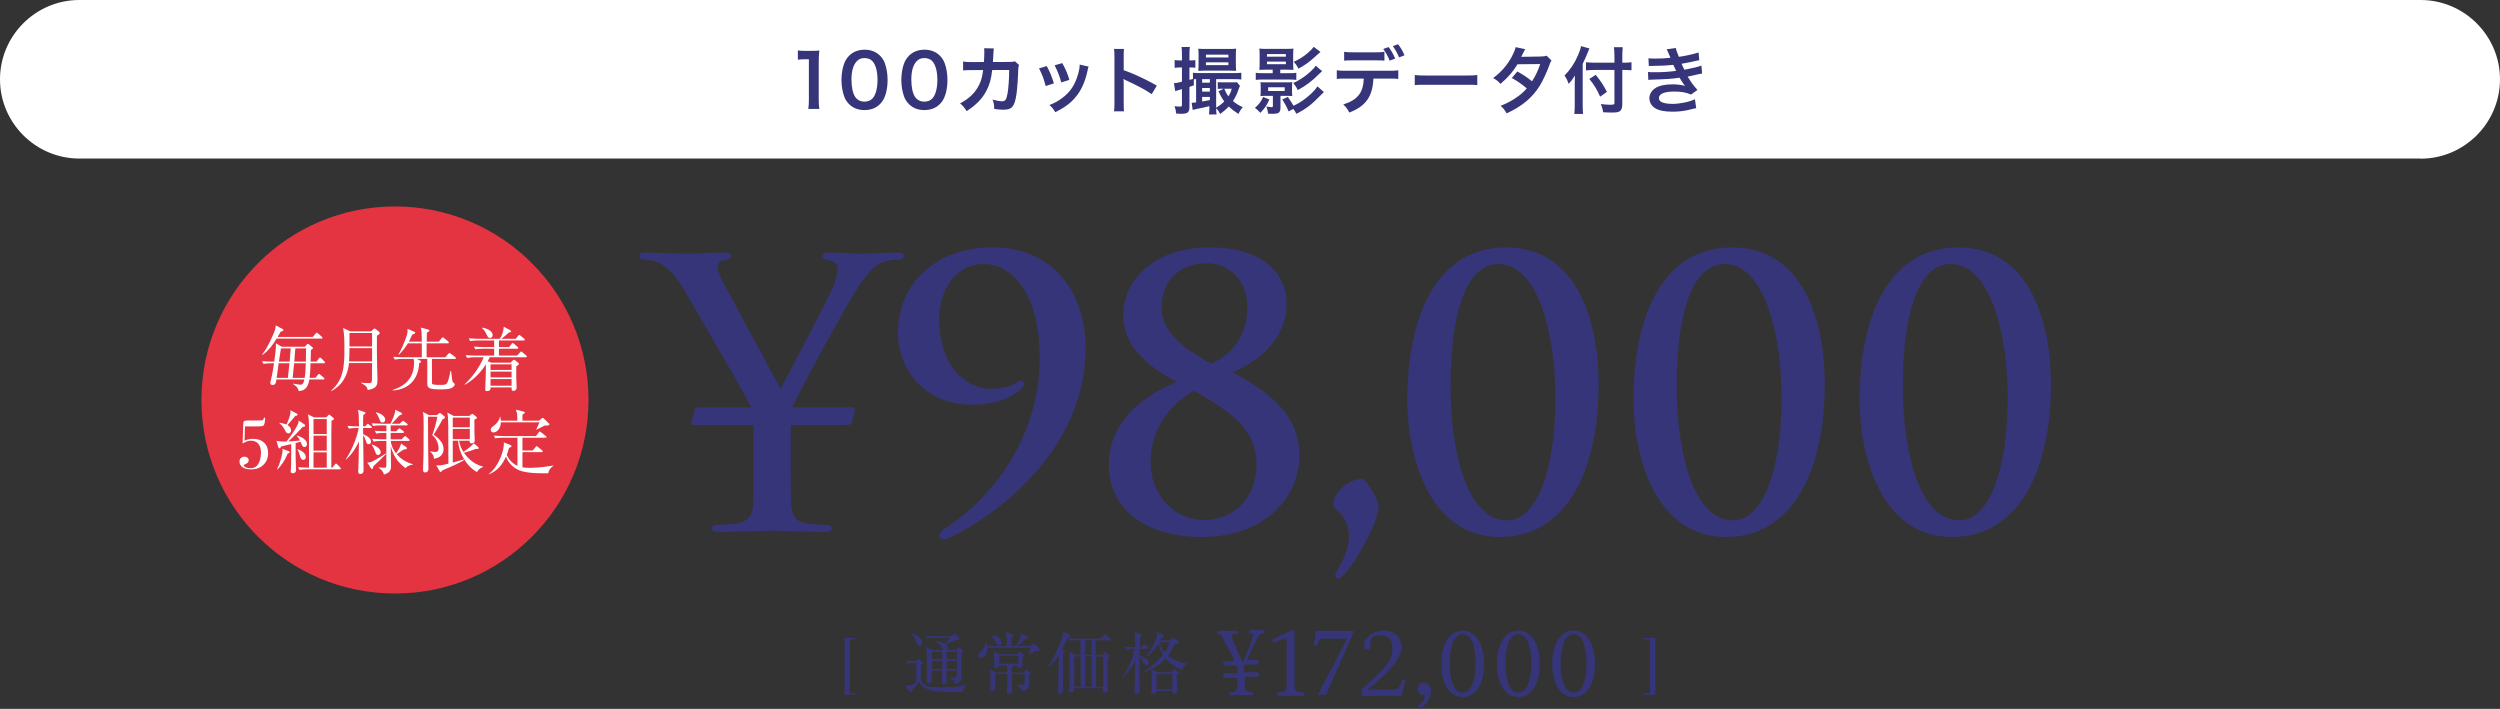 <?xml version="1.0" encoding="UTF-8"?>
<svg id="_レイヤー_1" xmlns="http://www.w3.org/2000/svg" version="1.1" viewBox="0 0 788 223.433">
  <rect x="0" y="0" width="788" height="223.433" fill="#333333" stroke="none"/>
  <!-- Generator: Adobe Illustrator 29.4.0, SVG Export Plug-In . SVG Version: 2.1.0 Build 152)  -->
  <defs>
    <style>
      .st0 {
        fill: #e43441;
      }

      .st1 {
        fill: #fff;
      }

      .st2 {
        fill: #36357a;
      }
    </style>
  </defs>
  <g>
    <circle class="st0" cx="124.497" cy="126.073" r="61"/>
    <g>
      <path class="st1" d="M96.058,109.285l.634-.678c.132-.131.243-.219.353-.219s.22.066.396.197l.986.83c.153.13.218.239.218.348s-.109.262-.634.546c-.044.525-.087,3.104-.109,3.673h1.857l.765-1.005c.153-.197.218-.262.35-.262.109,0,.24.066.393.218l.983,1.005c.109.109.197.217.197.348s-.109.217-.306.217h-4.26c-.022,1.355-.109,3.257-.306,4.59h1.879l.743-.962c.153-.174.24-.262.35-.262s.24.087.393.218l1.136.962c.109.087.197.217.197.348,0,.152-.153.217-.306.217h-4.459c-.243,1.619-.836,3.561-3.344,3.648-.217-.807-.348-1.265-1.743-2.204l.066-.153c.742.219,2.135.35,2.266.35.784,0,1.002-.766,1.176-1.641h-8.794c-.131.941-.24,1.75-1.202,1.75-.459,0-.743-.197-.743-.722,0-.132.153-.678.262-1.137.416-1.637.721-3.648.918-5.003h-.765c-.59,0-1.617.022-2.578.197l-.437-.871c1.114.109,2.229.153,3.364.153h.481c.284-1.924.59-4.154.546-5.791l1.792,1.094h7.287-.002ZM98.581,106.205l.895-1.048c.153-.175.262-.284.393-.284.109,0,.24.109.393.24l1.18,1.048c.109.087.197.217.197.348,0,.152-.153.217-.328.217h-14.134c-1.464,2.427-2.622,3.802-4.391,5.135l-.153-.131c1.879-2.271,3.823-6.967,4.085-7.863.197-.655.174-1.005.174-1.31l2.163,1.136c.174.087.284.174.284.328,0,.262-.284.371-.874.524-.503.874-.699,1.224-.961,1.661h11.076ZM87.832,114.504l-.634,4.59h3.539l.503-4.59h-3.409ZM88.553,109.806c-.109.59-.546,3.52-.634,4.175h3.386c.044-.59.262-3.52.328-4.175,0,0-3.08,0-3.08,0ZM96.036,119.094c.24-1.464.283-2.623.348-4.59h-3.681l-.459,4.59h3.792ZM96.407,113.982c.021-1.377.044-2.799.066-4.175h-3.376l-.349,4.175h3.659Z"/>
      <path class="st1" d="M118.806,105.832c-.066,1.834.021,7.384.065,9.547,0,.633.109,3.408.109,3.954,0,1.9,0,3.102-3.08,3.605-.131-.852-.481-1.376-2.032-2.185l.022-.153c.328.044,1.005.153,2.272.153,1.071,0,1.093,0,1.093-2.534,0-1.682,0-2.884.021-3.779h-7.275c-.328,3.888-2.294,7.209-5.527,8.804l-.109-.131c3.888-3.408,4.195-7.362,4.195-13.261,0-2.185,0-4.369-.415-6.488l2.229,1.071h6.598l.699-.655c.153-.131.284-.218.393-.218.131,0,.24.065.371.174l1.027.852c.153.132.24.262.24.393,0,.218-.153.371-.895.852h0ZM117.276,109.721h-7.122c0,.022-.044,3.233-.131,4.195h7.253v-4.195ZM117.276,104.958h-7.122v4.238h7.122v-4.238Z"/>
      <path class="st1" d="M143.376,113.128h-7.231c0,.699,0,7.58.022,7.668.044.197.174.371.48.416.437.087,1.595.109,2.141.109,1.399,0,1.748-.109,2.01-.415.503-.59.94-2.556,1.18-3.976h.197c.153,1.332.35,2.906.393,3.058.109.416.197.481.546.787.087.065.24.197.24.393,0,.306-.438.786-.83,1.027-.393.24-1.114.546-3.451.546-4.13,0-4.391-.481-4.391-1.945v-7.668h-3.277l1.027.524c.219.109.306.197.306.328,0,.153-.087.262-.612.524-.327,6.03-4.325,8.367-8.323,8.564l-.021-.174c1.922-.611,6.729-2.359,6.729-8.498,0-.677-.066-.983-.132-1.267h-3.386c-.546,0-1.594.022-2.578.197l-.437-.852c1.486.109,3.037.131,3.365.131h5.614v-4.391h-4.391c-1.071,1.792-2.119,2.862-2.862,3.605l-.131-.087c1.638-2.796,2.709-6.008,2.84-6.838.066-.503.066-.895.021-1.245l2.141.918c.153.066.306.174.306.328,0,.284-.546.458-.983.589-.262.677-.524,1.29-1.027,2.206h4.085c-.021-2.84-.021-3.146-.328-4.435l2.403.634c.153.044.306.153.306.306s-.109.306-.786.677c-.021.437-.066,2.403-.066,2.819h3.845l.852-1.093c.174-.218.262-.284.371-.284s.219.087.416.24l1.31,1.093c.109.087.219.24.219.35,0,.174-.174.218-.328.218h-6.706v4.391h5.876l.962-1.093c.152-.174.24-.24.35-.24.109,0,.218.044.416.197l1.42,1.093c.153.109.219.218.219.35s-.132.218-.328.218h-.003Z"/>
      <path class="st1" d="M165.683,112.603h-11.317c-.152.35-.305.657-.633,1.269l1.157.438h6.03l.656-.634c.131-.132.262-.262.437-.262.109,0,.197.044.437.219l.83.657c.174.13.306.261.306.391,0,.196-.306.436-.852.765-.021,2.775-.021,3.081-.021,3.322.044,1.112.131,3.231.131,3.362,0,.742-.416,1.071-1.048,1.071-.569,0-.546-.371-.546-1.093h-6.641c.044.416.087,1.158-1.157,1.158-.35,0-.503-.153-.503-.481,0-.131.262-6.683.197-7.952-1.682,2.644-3.866,4.915-6.619,6.425l-.087-.132c2.316-2.075,4.609-5.2,6.029-8.522h-2.687c-.546,0-1.595.022-2.578.197l-.437-.872c1.507.132,3.08.153,3.364.153h5.636v-2.166h-3.365c-.393,0-1.507,0-2.578.197l-.416-.872c1.355.109,2.688.154,3.343.154h3.015v-2.078h-5.003c-.284,0-1.507,0-2.578.197l-.437-.872c1.463.131,2.993.153,3.364.153h6.423c.743-1.159,1.202-2.448,1.246-3.824l1.966,1.071c.197.109.35.219.35.416s-.219.284-.765.393c-.35.328-1.463,1.333-2.272,1.945h4.501l.743-.94c.109-.153.24-.284.328-.284.109,0,.197.044.415.218l1.158.94c.087.066.218.24.218.348,0,.217-.197.24-.327.24h-7.821v2.078h3.212l.765-.985c.131-.175.218-.285.35-.285.131,0,.35.175.393.219l1.136.985c.197.174.218.283.218.348,0,.217-.197.239-.328.239h-5.746v2.166h5.724l.918-1.028c.131-.132.24-.262.328-.262.131,0,.218.065.416.24l1.157.985c.087.065.219.217.219.348,0,.217-.219.239-.35.239h-.002ZM154.432,106.51c-.569,0-.699-.284-1.157-1.29-.525-1.136-1.071-1.573-1.333-1.77v-.174c1.704.197,3.343,1.114,3.343,2.339,0,.699-.503.896-.852.896h0ZM161.249,114.831h-6.641v1.772h6.641v-1.772ZM161.249,117.125h-6.641v1.837h6.641v-1.837ZM161.249,119.484h-6.641v2.1h6.641v-2.1Z"/>
      <path class="st1" d="M84.514,142.774c0,1.864-.714,3.291-2.141,4.282-.859.597-1.973.895-3.343.895s-2.373-.356-3.015-1.07c-.35-.393-.524-.859-.524-1.399,0-.451.145-.819.437-1.103.291-.284.67-.426,1.136-.426.379,0,.695.109.951.326.254.217.382.485.382.803,0,.536-.356.941-1.071,1.217-.32.115-.481.245-.481.39,0,.231.215.438.645.619.43.18.906.271,1.431.271,1.019,0,1.784-.349,2.294-1.046.699-.959,1.048-2.251,1.048-3.879,0-1.19-.277-2.113-.83-2.767-.554-.654-1.34-.981-2.359-.981-.786,0-1.653.299-2.6.896.087-3.277.153-5.345.197-6.205.015-.495.123-.797.328-.906.203-.109.757-.164,1.661-.164h2.316c1.005,0,1.591-.018,1.758-.053s.273-.152.316-.352c.058-.327.16-.491.306-.491s.218.08.218.238c0,.102-.007.181-.021.239l-.044.498c-.073.81-.223,1.311-.448,1.507-.226.195-.776.293-1.649.293h-4.173c-.058.498-.109,1.998-.153,4.5.83-.393,1.696-.589,2.6-.589,1.499,0,2.68.396,3.539,1.19.859.794,1.289,1.883,1.289,3.267h0Z"/>
      <path class="st1" d="M95.958,140.895c-.524,0-.59-.174-1.245-1.661-.371.109-.787.219-1.529.416v4.26c0,.699.109,3.713.109,4.325,0,.634-.415.94-1.003.94-.654,0-.654-.437-.654-.611,0-.066.087-1.18.087-1.398.066-1.267.066-2.512.066-3.212v-3.976c-.503.131-2.774.677-3.233.765-.087.305-.174.568-.437.568s-.371-.262-.416-.437l-.568-1.922c1.289.218,1.661.262,3.168.218,1.681-2.053,3.274-4.719,3.602-5.462.197-.437.219-.765.24-1.158l1.792,1.202c.109.087.24.218.24.393,0,.416-.503.393-.743.393-1.181,1.312-3.233,3.429-4.565,4.609,1.136-.066,1.855-.109,3.668-.284-.393-.81-.656-1.094-.962-1.421l.109-.153c.437.153,1.42.481,2.098,1.028.853.656.984,1.311.984,1.661,0,.438-.262.918-.81.918h0ZM90.693,142.947c-.83,2.053-2.117,3.997-3.253,5.003l-.153-.066c1.071-1.834,1.769-4.981,1.769-5.699,0-.284-.044-.502-.087-.721l2.007.742c.131.044.306.13.306.325,0,.328-.393.393-.589.416ZM93.096,131.065c-.414.458-2.095,2.554-2.466,2.926.306.197,1.114.677,1.114,1.705,0,.634-.437.918-.83.918-.589,0-.83-.458-1.179-1.18-.634-1.247-1.355-1.793-1.661-2.033l.087-.153c1.245.197,1.879.459,2.141.569.437-.983,1.267-2.904,1.267-4.018,0-.174-.022-.284-.066-.503l2.095,1.093c.109.044.197.131.197.284,0,.306-.328.371-.699.393ZM95.61,144.959c-.612,0-.875-.612-1.006-1.071-.284-1.049-.372-1.399-.853-2.161l.109-.153c1.093.438,2.536,1.243,2.536,2.445,0,.504-.284.94-.787.94h0ZM107.099,147.928h-10.112c-.546,0-1.596,0-2.58.197l-.437-.871c1.443.109,2.929.153,3.432.153,0-11.033,0-12.17-.022-13.722-.044-1.857-.153-2.402-.35-3.1l1.942.983h3.848l.611-.656c.109-.132.196-.219.305-.219.065,0,.174.044.349.197l.939.764c.109.087.262.239.262.37s-.153.349-.787.611c-.065,2.186-.065,4.588-.065,6.883v7.888h.328l.808-1.028c.131-.174.218-.262.328-.262.131,0,.262.087.393.24l.94.983c.109.109.197.261.197.348,0,.196-.174.239-.328.239h-.001ZM102.995,132.089h-4.175v4.722h4.175v-4.722ZM102.995,137.332h-4.175v4.722h4.175v-4.722ZM102.995,142.576h-4.175v4.831h4.175v-4.831Z"/>
      <path class="st1" d="M112.545,134.909c-.546,0-1.595.021-2.578.197l-.437-.874c1.31.131,2.665.153,3.626.153-.021-.569-.065-3.059-.087-3.583-.065-1.027-.153-1.246-.328-1.617l2.097.656c.153.044.35.152.35.327,0,.219-.066.262-.677.611-.066,1.093-.066,2.032-.066,3.605h.634l.524-.546c.132-.153.24-.24.328-.24.109,0,.218.087.416.24l.655.503c.109.087.218.197.218.35,0,.197-.174.219-.328.219h-2.447c0,1.004,0,1.223.022,1.966,1.813.699,2.49,1.551,2.49,2.359,0,.546-.416.786-.765.786-.502,0-.568-.152-1.005-1.42-.066-.219-.35-1.027-.721-1.442.021,1.747.131,9.503.131,11.098,0,1.136-.852,1.136-.961,1.136-.721,0-.721-.503-.721-.809,0-.065,0-.524.021-.786.109-2.424.131-2.534.197-8.738-.218.546-1.442,3.452-4.02,5.768h-.153c1.879-2.796,3.627-7.057,4.085-9.918h-.503.002ZM121.633,143.123c-1.966,1.987-2.185,2.206-3.932,3.823-.109.611-.174.875-.437.875-.153,0-.284-.175-.35-.262l-1.158-1.769c.328,0,.765-.021,1.202-.174.786-.285,3.386-1.813,4.675-2.709v.219h0ZM117.22,140.13c1.071.24,2.774,1.245,2.774,2.382,0,.611-.459.895-.83.895-.546,0-.656-.284-1.027-1.31-.393-1.114-.787-1.595-1.005-1.879l.087-.087h0ZM123.14,135.936h1.747l.612-.656c.13-.131.24-.262.35-.262.13,0,.283.132.436.24l.852.633c.044.044.22.174.22.328,0,.197-.198.24-.351.24h-3.866v2.01h3.451l.742-.742c.109-.109.262-.262.373-.262.108,0,.218.065.393.218l.785.722c.132.109.22.218.22.35,0,.197-.174.24-.328.24h-5.593c.109,1.442.786,2.754,1.66,3.889.197-.24,1.333-1.813,1.573-3.059l1.616,1.093c.132.087.22.262.22.393,0,.132-.088.24-.241.285-.108.021-.654.066-.764.087-.568.416-1.814,1.245-2.185,1.463,1.376,1.638,3.015,2.6,5.091,3.168l-.021.131c-.481.044-1.551.24-2.317,1.114-2.447-1.813-3.932-3.997-4.653-6.947,0,.983.087,5.352.087,6.248s0,2.053-2.229,2.731c-.328-1.245-1.136-1.857-1.661-2.097l.044-.153c.284,0,1.573.087,1.814.087.568,0,.568-.174.568-1.66v-6.773h-1.463c-.546,0-1.595,0-2.578.197l-.437-.874c1.355.109,2.709.152,3.364.152h1.114v-2.01h-.634c-.393,0-1.529,0-2.578.197l-.437-.874c1.202.087,2.403.153,3.648.153v-1.857h-1.617c-.393,0-1.508,0-2.578.197l-.437-.874c1.376.109,2.731.153,3.364.153h2.556c.634-1.246,1.463-3.102,1.551-4.391l1.813.895c.088.044.285.24.285.35,0,.262-.218.328-.787.503-.415.393-2.075,2.294-2.447,2.643h2.49l.7-.656c.197-.197.262-.24.35-.24.108,0,.262.087.415.219l.83.633c.044.044.218.174.218.328,0,.219-.197.24-.328.24h-5.024v1.857h0ZM118.509,129.95c2.075.503,2.906,1.529,2.906,2.337,0,.611-.481.896-.852.896-.589,0-.742-.416-1.048-1.267-.416-1.114-.852-1.617-1.071-1.857l.065-.109Z"/>
      <path class="st1" d="M139.479,132.178c-.698,1.398-2.183,3.888-2.773,4.828,2.773,1.966,3.1,3.474,3.1,4.588,0,1.834-1.352,2.774-3.013,2.993-.087-.656-.153-1.376-1.203-2.185l.021-.109c.853.109,1.29.174,1.575.174.569,0,1.049-.153,1.049-1.158,0-1.245-.546-2.992-1.989-4.15.503-1.333,1.334-3.998,1.596-5.811h-2.929c-.044,3.408.065,11.12.065,11.623.022,1.027.066,4.348.066,4.653s0,1.289-1.068,1.289c-.545,0-.632-.328-.632-.94,0-.546.153-4.347.153-5.046,0-.874,0-5.396.021-6.269,0-.524.021-1.07.021-1.594,0-3.649-.021-4.02-.24-5.222l1.855.983h2.558l.591-.437c.152-.109.283-.219.349-.219.131,0,.24.087.37.197l.983.808c.109.087.24.262.24.393,0,.262-.262.416-.765.611h0ZM150.313,148.803c-3.602-2.119-5.679-6.269-5.94-9.874h-1.661v6.859c.569-.153,3.016-.809,3.497-.983l.087.197c-2.12,1.267-3.409,1.792-6.948,3.298-.152.284-.305.524-.479.524-.131,0-.218-.131-.284-.262l-1.07-1.922c.328.044.525.066.83.066.72,0,2.008-.328,2.993-.569,0-2.25-.021-10.115-.044-11.797-.044-2.709-.109-3.343-.285-4.303l1.986,1.07h4.918l.546-.437c.174-.131.305-.24.392-.24.109,0,.218.066.371.197l.829.655c.197.153.285.24.285.393,0,.219-.285.371-.809.611,0,2.622,0,3.605.044,4.981,0,.262.066,1.355.066,1.573,0,.808-.677.895-1.003.895-.676,0-.611-.524-.589-.808h-3.344c.284,1.638.896,2.774,1.355,3.496.416-.262,2.447-1.595,3.253-2.709l1.355,1.136c.131.109.24.219.24.393,0,.197-.262.262-.393.262-.087,0-.306-.021-.524-.021-1.332.524-2.685.961-3.756,1.223.591.895,2.818,3.713,6.028,4.325v.153c-1.157.416-1.66,1.158-1.945,1.617h0ZM148.087,131.632h-5.376v3.037h5.376v-3.037ZM148.087,135.193h-5.376v3.212h5.376v-3.212Z"/>
      <path class="st1" d="M174.484,146.795c-.656.437-1.485,1.136-1.682,2.379-1.485.022-5.571.109-8.258-.632-2.643-.719-4.479-2.817-5.046-4.632-1.093,2.426-2.556,4.436-5.33,5.57l-.109-.087c3.102-2.269,4.762-7.294,4.762-9.48,0-.174,0-.285-.021-.481l2.163.875c.109.044.24.153.24.306,0,.24-.066.284-.786.59-.175.765-.372,1.418-.699,2.183.677,1.442,1.704,2.666,3.386,3.453v-8.871h-4.435c-.59,0-1.617.021-2.578.197l-.437-.849c1.792.131,3.102.131,3.364.131h9.918l.874-1.158c.132-.153.219-.262.328-.262s.262.132.437.262l1.463,1.136c.132.087.219.174.219.326,0,.217-.197.217-.328.217h-7.253v4.022h3.255l.875-1.071c.152-.197.218-.285.327-.285.132,0,.285.132.416.24l1.311,1.071c.109.087.218.196.218.326,0,.239-.197.239-.328.239h-6.073v4.787c.372.066,1.027.174,2.316.174,2.972,0,6.379-.569,7.515-.743l-.021.066h-.001ZM172.322,134.122h-.612c-.415.197-2.229,1.136-2.6,1.311l-.087-.066c.109-.174.918-1.945,1.027-2.251h-12.168c-.066,2.077-1.31,3.191-2.382,3.191-.569,0-.808-.459-.808-.853,0-.524.327-.787.742-1.093,1.835-1.377,2.032-2.423,2.141-2.969h.132c.087.437.131.721.153,1.202h5.199c0-2.098,0-2.141-.458-3.452l2.469.59c.174.044.35.174.35.306,0,.197-.087.24-.743.677v1.879h5.178l.895-.722c.087-.066.197-.153.306-.153.087,0,.218.066.305.153l1.617,1.549c.109.087.197.24.197.328,0,.372-.59.372-.852.372h-.001Z"/>
    </g>
  </g>
  <g>
    <path class="st2" d="M249.241,148.07c0,3.726,0,8.383.117,10.943.116,3.609,1.513,5.473,5.355,6.055,1.63.232,4.191.35,5.821.35,1.164,0,1.63.349,1.63,1.164s-.582,1.048-1.63,1.048c-7.684,0-15.135-.35-17.348-.35s-9.43.35-16.998.35c-1.397,0-1.747-.233-1.747-1.048s.349-1.164,1.514-1.164c1.746,0,4.308-.117,5.938-.35,3.842-.582,5.355-2.445,5.472-6.055.116-2.561.116-7.218.116-10.943v-14.088h-18.861c-.582,0-.815-.349-.698-.931l1.047-3.959c.117-.466.583-.698,1.281-.698h16.532c-2.911-5.938-17.463-30.62-21.073-36.906-2.445-4.309-5.239-7.103-7.334-8.267-1.979-1.048-4.075-1.397-5.355-1.397-.815,0-1.514-.232-1.514-1.048s.582-1.164,1.979-1.164c2.212,0,10.595.35,12.807.35,2.911,0,7.102-.35,12.458-.35.932,0,1.63.233,1.63,1.164,0,.699-.815,1.048-2.212,1.281-1.514.232-1.979,1.164-1.979,2.096,0,.698.465,2.212,1.28,3.958,1.63,3.26,16.765,30.853,18.512,34.462,3.26-5.821,14.902-28.291,16.532-31.9,1.048-2.445,1.514-4.54,1.514-6.287,0-.814-.466-1.746-2.911-2.328-1.165-.35-1.863-.466-1.863-1.281,0-.931.698-1.164,1.63-1.164,4.308,0,7.8.35,10.362.35,1.514,0,9.43-.35,11.759-.35,1.048,0,1.863.233,1.863,1.048s-.698,1.164-1.746,1.164c-1.63,0-3.842.233-5.356,1.048-2.445,1.048-3.609,2.678-6.054,5.821-3.609,4.773-17.813,30.97-22.004,39.701h18.744c.815,0,1.048.466.932,1.164l-.815,3.493c-.117.466-.699.931-1.514.931h-17.813v14.088h0Z"/>
    <path class="st2" d="M342.163,109.65c0,32.599-28.524,53.089-42.961,59.842-.582.35-1.164.466-2.096.466-.465,0-1.048-.582-1.048-1.164,0-.815.815-1.514,1.397-1.979,12.108-7.335,30.27-26.429,30.27-53.904,0-20.607-8.731-29.688-17.696-29.688-8.383,0-13.971,7.451-13.971,17.348,0,17.812,11.526,22.004,15.485,22.004,4.075,0,6.403-.698,7.917-1.397,1.281-.698,1.863-1.28,2.329-1.28s.932.466.932,1.048c0,.35-.35,1.048-.583,1.28-3.376,3.609-9.43,5.355-15.368,5.355-16.765,0-23.751-12.689-23.751-22.47,0-15.717,11.875-27.127,29.805-27.127,18.978,0,29.339,13.971,29.339,31.668v-.002Z"/>
    <path class="st2" d="M349.5,146.44c0-12.923,10.129-21.539,21.422-26.079-9.663-5.007-16.882-11.41-16.882-21.306,0-9.081,7.801-21.073,27.593-21.073,14.204,0,23.867,6.52,23.867,17.813,0,12.225-10.711,19.094-17.115,21.538,8.267,4.424,21.19,11.643,21.19,26.079,0,13.738-11.293,25.847-30.853,25.847-17.231,0-29.223-8.499-29.223-22.819h0ZM379.655,163.904c9.081,0,16.417-6.869,16.417-17.58,0-11.643-9.315-17.115-19.677-23.169-6.287,3.609-13.738,10.711-13.738,22.587,0,10.361,7.567,18.162,16.998,18.162h0ZM380.353,82.989c-10.129,0-14.204,7.218-14.204,13.737,0,7.219,5.006,11.992,15.601,17.93,3.376-1.514,11.409-6.054,11.409-17.812,0-8.732-5.821-13.854-12.807-13.854h.001Z"/>
    <path class="st2" d="M429.021,150.98c1.048,0,1.397.582,2.911,2.911,1.979,2.91,2.562,4.773,2.562,6.054,0,1.164-.699,3.726-1.514,5.589-1.514,3.492-5.239,10.943-9.197,15.484-.815.698-1.281,1.396-1.979,1.396-.35,0-.932-.582-.932-1.164s.698-1.396.932-1.979c2.444-4.191,3.376-7.451,3.376-10.13,0-6.636-4.89-8.498-4.89-10.129,0-4.074,5.239-8.033,8.731-8.033h0Z"/>
    <path class="st2" d="M472.812,169.26c-22.936,0-29.223-26.545-29.223-43.077,0-27.127,9.547-48.2,31.085-48.2,23.053,0,29.223,24.449,29.223,42.961,0,28.873-11.06,48.316-31.085,48.316h0ZM472.229,83.222c-8.732,0-15.019,11.992-15.019,38.536,0,20.142,5.006,42.263,17.812,42.263,9.431,0,15.252-15.95,15.252-38.537,0-20.141-5.355-42.262-18.046-42.262h0Z"/>
    <path class="st2" d="M544.09,169.26c-22.936,0-29.223-26.545-29.223-43.077,0-27.127,9.547-48.2,31.085-48.2,23.053,0,29.223,24.449,29.223,42.961,0,28.873-11.061,48.316-31.085,48.316h0ZM543.508,83.222c-8.732,0-15.019,11.992-15.019,38.536,0,20.142,5.006,42.263,17.812,42.263,9.431,0,15.252-15.95,15.252-38.537,0-20.141-5.355-42.262-18.046-42.262h0Z"/>
    <path class="st2" d="M615.368,169.26c-22.936,0-29.223-26.545-29.223-43.077,0-27.127,9.547-48.2,31.085-48.2,23.053,0,29.223,24.449,29.223,42.961,0,28.873-11.06,48.316-31.085,48.316h0ZM614.786,83.222c-8.732,0-15.019,11.992-15.019,38.536,0,20.142,5.006,42.263,17.812,42.263,9.431,0,15.252-15.95,15.252-38.537,0-20.141-5.355-42.262-18.046-42.262h0Z"/>
  </g>
  <path class="st1" d="M762.951,49.973H25.007C11.239,49.973,0,38.734,0,25.007h0C0,11.239,11.239,0,25.007,0h737.985c13.727,0,25.007,11.239,25.007,25.007h0c0,13.727-11.239,25.007-25.007,25.007h-.041v-.041Z"/>
  <g>
    <g>
      <path class="st2" d="M446.987,222.493c1.51-1.16,2.1-1.98,2.1-2.91s-.12-.47-.58-.58c-1.28-.23-1.63-.7-1.63-1.86s.7-1.98,1.98-1.98,2.21,1.16,2.21,2.68-1.16,4.19-3.49,5.59l-.58-.93h0l-.01-.01h0Z"/>
      <g>
        <path class="st2" d="M392.357,213.643v1.63c0,2.68.12,2.79,2.56,2.91v.93h-7.45v-.93c2.21,0,2.56-.23,2.56-2.91v-1.63h-4.42v-1.4h4.42v-1.86c0-.12-.12-.47-.23-.58h-4.19v-1.4h3.49c-.7-1.86-1.63-3.61-2.68-5.35-1.51-3.26-1.86-3.26-2.68-3.26v-.93h6.52v.93h-.58c-.7,0-1.4,0-1.4.7s.12,1.16.58,1.86c.58,1.28,1.98,4.77,2.91,6.52.7-1.86,1.98-4.42,2.21-5.59.58-1.51.93-2.56.93-3.03s-.23-.7-.7-.7h-.47v-.93h4.77v.93c-.58,0-1.51,0-2.56,2.21-.93,1.98-1.86,4.07-2.91,6.29h3.61v1.4h-4.31c0,.12-.12.47-.23.58v1.86h4.66v1.4h-4.66v.23l.23.12h.02Z"/>
        <path class="st2" d="M408.007,215.513c0,2.56.47,2.68,2.91,2.68v1.16h-8.26v-1.16c2.56,0,2.91-.23,2.91-2.68v-14.43l-4.42,1.51v-1.16l6.17-2.79h.7v16.76h0v.12l-.01-.01Z"/>
        <path class="st2" d="M415.757,219.233l-.23-.47,9.08-17.46h-7.45c-1.16,0-1.51.47-2.1,2.21h-.93l.58-4.66h11.87v.58l-8.61,19.55h-2.1l-.12.23.01.02h0Z"/>
        <path class="st2" d="M429.217,219.233v-1.98c7.8-6.87,9.66-9.31,9.66-12.69s-1.63-4.31-4.19-4.31-2.79,1.16-2.79,3.26v1.16h-1.86v-2.56c1.86-2.79,4.31-3.38,6.17-3.38,3.38,0,5.59,2.21,5.59,5.35s-3.49,7.45-10.71,13.27h8.38c.93,0,1.4-.23,2.1-1.86l.58-1.28h.93l-1.28,5.12h-12.69.12v-.12l-.01.02h0Z"/>
        <path class="st2" d="M461.037,198.753c3.72,0,6.75,3.72,6.75,10.48s-2.91,10.48-6.75,10.48-6.75-3.72-6.75-10.48,2.91-10.48,6.75-10.48ZM461.037,218.303c2.91,0,4.07-4.19,4.07-9.2s-1.16-9.2-4.07-9.2-4.07,4.07-4.07,9.2,1.16,9.2,4.07,9.2Z"/>
        <path class="st2" d="M478.577,198.753c3.72,0,6.75,3.72,6.75,10.48s-2.91,10.48-6.75,10.48-6.75-3.72-6.75-10.48,2.91-10.48,6.75-10.48ZM478.577,218.303c2.91,0,4.07-4.19,4.07-9.2s-1.16-9.2-4.07-9.2-4.07,4.07-4.07,9.2,1.16,9.2,4.07,9.2Z"/>
        <path class="st2" d="M495.997,198.753c3.72,0,6.75,3.72,6.75,10.48s-2.91,10.48-6.75,10.48-6.75-3.72-6.75-10.48,2.91-10.48,6.75-10.48ZM495.997,218.303c2.91,0,4.07-4.19,4.07-9.2s-1.16-9.2-4.07-9.2-4.07,4.07-4.07,9.2,1.16,9.2,4.07,9.2Z"/>
      </g>
    </g>
    <path class="st2" d="M270.211,218.716c0,.166-.207.249-.622.249h-3.359v-17.874h3.318c.373,0,.539.083.539.249s0,.166-.083.166h-.622c-.746,0-1.203,0-1.369.124-.083.041-.166.124-.166.207v15.51c0,.539,0,.871.166.995s.456.166,1.037.166h.829c.249,0,.373.083.373.249h-.041v-.041h0Z"/>
    <path class="st2" d="M303.366,218.099h-4.479c-1.617,0-3.94-.083-5.806-.622-2.488-.746-3.027-1.908-3.318-2.571-.332.415-1.949,2.198-2.239,2.571-.083.207-.124.539-.166.622,0,.083-.124.166-.249.166s-.207-.083-.29-.166l-1.534-1.866c1.493,0,3.11-.746,3.525-1.037v-6.221c-.622,0-1.742,0-2.779.207l-.415-.871c.954.083,1.576.124,2.862.166l.788-.581c.124-.083.249-.166.29-.166s.207.083.29.166l.871.746c.083.083.166.166.166.29s-.083.207-.124.249c-.124.083-.332.29-.456.373-.083.415-.083,2.613-.083,3.069,0,2.654,0,4.023,5.93,4.023s4.728-.124,6.926-.498c.456-.083,1.161-.249,1.742-.373v.083c-.622.373-1.244,1.286-1.369,2.198h-.083v.043ZM289.846,203.542c-.622,0-.788-.581-.954-1.037-.332-1.078-.912-2.074-1.825-2.737v-.124c2.654.498,3.608,2.115,3.608,2.903s-.332.954-.871.954h0l.041.041h.001ZM303.697,205.45c-.083.083-.539.456-.664.539v7.175c0,1.12,0,1.949-2.032,2.405-.124-.912-.912-1.534-1.659-1.991v-.124c.207,0,1.244.083,1.493.083.705,0,.788-.166.788-.746v-1.41h-3.318c0,.207.083,2.281.083,2.654s.083.746.083.829c0,.373-.332.746-.995.746s-.539-.332-.539-.498v-3.732h-3.276v2.944c0,.788-.622,1.037-1.037,1.037s-.539-.332-.539-.581v-.415c.083-.954.083-3.732.083-4.562,0-3.774-.083-4.935-.249-5.847l1.949.954h3.567c-.166-.166-.207-.207-.373-.581-.373-.746-1.203-1.617-1.949-2.157v-.166c.415.041,1.369.124,2.696.954.498-.498,1.12-1.203,1.742-1.949h-4.769c-.539,0-1.576,0-2.488.207l-.415-.829c1.12.083,2.198.124,3.276.124h4.603l.746-.539c.083-.083.207-.166.29-.166s.29.124.332.166l1.244,1.037c0,.041.166.166.166.29s0,.207-.166.249c-.166.083-1.037.166-1.244.207-.456.124-2.488,1.203-2.986,1.369.207.166.581.498.581,1.078s-.207.539-.332.664h2.903l.581-.581c.083-.083.166-.166.29-.166s.207.083.249.124l1.12.746c.124.083.166.166.166.207s0,.124-.083.207h.083v.045ZM297.021,205.408h-3.276v2.405h3.276v-2.405ZM297.021,208.353h-3.276v2.488h3.276v-2.488ZM301.665,205.408h-3.318v2.405h3.318v-2.405ZM301.665,208.353h-3.318v2.488h3.318v-2.488Z"/>
    <path class="st2" d="M326.963,205.16h-.705c-.456.207-1.7.995-1.908,1.161l-.124-.083c.124-.332.539-1.41.664-2.115h-13.727c.083,1.783-.788,3.193-1.866,3.193s-.912-.456-.912-.829.207-.581.954-1.286c.746-.664,1.244-1.576,1.41-2.613h.166c.124.373.166.622.207,1.037h6.262c0-2.654,0-3.069-.539-4.355l2.239.581c.415.124.415.207.415.332,0,.249-.29.415-.705.746v2.696h6.013l.581-.539c.124-.124.29-.249.373-.249s.29.166.415.249l1.244,1.12c.207.166.249.249.249.415,0,.539-.456.539-.746.539h.041-.001ZM324.309,212.832v3.442c-.124.581-.498,1.203-2.198,1.617-.456-1.037-.705-1.452-1.576-1.949l.083-.166c.456,0,1.078.124,1.452.124s.664,0,.788-.166c.124-.124.124-.581.124-1.12v-2.198h-4.023v3.193c0,.207.124,1.949.124,2.074,0,.664-.415.995-1.078.995s-.622-.207-.622-.705.083-2.115.124-2.405v-3.152h-3.815v4.355c0,.995-.746,1.037-.995,1.037-.581,0-.581-.415-.581-.539v-.456c.083-1.12.124-2.654.124-3.567,0-1.41-.083-1.783-.166-2.239l1.783.954h3.567c0-.746,0-1.825-.083-2.239h-2.488c0,.622-.622.788-.954.788s-.581-.124-.581-.498,0-.249,0-.29c.083-.373.083-1.825.083-2.074,0-1.203-.083-1.783-.166-2.364l1.742.912h5.64l.498-.498c.166-.166.249-.249.373-.249s.249.083.332.166l.788.581c.124.124.249.249.249.373s-.083.207-.581.581c0,.373.083,1.949.083,2.281s0,1.037-.954,1.037-.539-.166-.539-.456v-.249h-2.488l.373.124c.456.124.581.249.581.373s-.124.29-.539.498v1.244h3.857l.498-.622c.166-.207.207-.249.29-.249s.124,0,.332.207l.912.622c.166.124.29.207.29.332s-.083.249-.746.622v-.083h.083ZM314.77,203.293c-.373,0-.581-.207-.954-.912-.746-1.534-1.203-1.866-1.493-2.115v-.124c2.198.332,3.276,1.203,3.276,2.157s-.083.954-.829.954h0v.041h0ZM320.991,206.652h-6.055v2.53h6.055v-2.53ZM322.982,201.469c-.498.581-1.327,1.369-2.447,2.115h-.207c.456-.788,1.452-2.322,1.452-3.981l1.908.995c.124.083.29.207.29.373s-.124.29-.995.498h-.001Z"/>
    <path class="st2" d="M335.382,204.994c.124.083.249.124.249.249,0,.207-.166.332-.581.664v5.64c.124,5.35.083,5.723.083,6.013,0,.664-.498,1.078-1.12,1.078s-.581-.207-.581-.664.124-1.534.124-1.783c.083-2.115.083-3.442.166-9.704-1.244,2.074-2.571,3.152-3.11,3.608l-.124-.083c1.617-2.571,4.603-8.585,4.603-10.368s0-.415,0-.539l2.115.954c.083.041.207.166.207.249,0,.249-.29.373-.788.581-.29.581-1.7,3.276-1.949,3.815l.705.332h0v-.041h.001ZM347.574,206.404l.415-.622c.083-.083.207-.249.29-.249s.207,0,.332.166l.912.705c.124.083.249.249.249.373s-.29.332-.622.622v8.668c0,.249.083,1.203.083,1.41,0,.622-.871.912-1.161.912s-.456-.332-.456-.581v-.871h-9.041c0,.498.083,1.327-1.037,1.327s-.581-.207-.581-.705.083-1.576.083-1.866c0-1.244.124-4.437.124-7.05s0-2.447-.166-3.359l1.908,1.078h1.659v-4.562h-.995c-.207,0-1.493,0-2.488.207l-.415-.871c1.576.166,3.193.166,3.235.166h7.175l.871-1.078c.207-.249.29-.249.332-.249.124,0,.29.166.373.207l1.327,1.078c.124.083.207.207.207.332,0,.207-.207.249-.332.249h-4.52v4.562h2.239ZM338.616,206.901v9.538h1.991v-9.538h-1.991ZM344.049,206.404v-4.562h-2.032v4.562h2.032ZM342.017,206.901v9.538h2.032v-9.538h-2.032ZM347.699,216.481v-9.538h-2.239v9.538h2.239Z"/>
    <path class="st2" d="M361.26,209.638c-.705,0-.954-.705-1.12-1.203-.29-.746-.581-1.327-.954-1.576,0,4.064-.083,7.382.083,10.617v.332c0,.746-.912.912-1.037.912-.332,0-.622-.29-.622-.705s.207-8.585.249-9.912c-.912,1.949-2.157,3.732-3.815,5.142l-.124-.124c1.742-2.157,3.235-5.889,3.691-8.626-.539,0-1.576,0-2.613.207l-.415-.829c.581.041,1.493.124,3.276.124-.083-3.276-.124-3.815-.415-4.686l2.115.539c.207.083.332.124.332.373s-.166.373-.622.622v3.152h.664l.498-.705c.124-.207.207-.249.332-.249s.249.083.373.207l.705.705c.124.124.207.207.207.332s-.166.207-.332.207h-2.488v2.157c1.037.332,2.82,1.12,2.82,2.281s-.373.788-.747.788v-.083h-.041,0ZM372.416,211.048c-1.908-.788-3.691-1.908-4.977-3.484-1.12,1.203-3.567,3.401-7.299,4.52l-.083-.166c2.53-1.369,4.728-3.276,6.511-5.557-.332-.539-.995-1.7-1.369-3.525-.207.249-.373.581-.788,1.161-.747,1.037-1.742,2.239-2.82,2.986l-.166-.166c.622-.788,2.779-4.272,3.235-6.345.083-.332.124-.954.083-1.286l1.991.912c.124.083.29.207.29.332,0,.249-.124.332-.788.415-.166.373-.249.539-.456.995h2.986l.747-.581c.166-.124.29-.207.415-.207s.249.083.415.249l.954.746c.124.083.207.249.207.415,0,.456-.664.581-1.286.705-.415.746-1.369,2.654-2.032,3.525.747.622,2.613,1.908,6.013,2.488v.124c-.954.373-1.244.912-1.742,1.783h0l-.041-.041v.002ZM370.881,212.873c0,.498.124,2.654.124,3.069s.124,1.493.124,1.783c0,.829-.747.995-1.037.995-.539,0-.539-.249-.539-.912h-5.018c0,.498-.249.912-.954.912s-.705-.083-.705-.498.124-1.078.124-1.286v-3.732c0-2.032,0-1.452-.166-2.157l1.866.788h4.52l.539-.622c.124-.166.249-.249.373-.249s.249.083.456.249l.747.581c.166.124.249.207.249.332,0,.29-.456.581-.705.746h.002ZM369.513,212.376h-4.977v4.935h4.977v-4.935ZM365.49,202.381l-.083.124c.539,1.659,1.286,2.654,1.742,3.152.995-1.452,1.369-2.654,1.576-3.235h-3.235v-.041h0Z"/>
    <path class="st2" d="M521.729,219.006h-3.318c-.456,0-.664-.083-.664-.249s.124-.249.415-.249c.912,0,1.452,0,1.617-.083.166,0,.249-.083.29-.166v-16.464c0-.124-.124-.166-.29-.207-.29-.041-.747-.083-1.369-.083s-.498-.083-.498-.207.166-.249.498-.249h3.359v17.957h-.041.001Z"/>
  </g>
  <g>
    <path class="st2" d="M254.777,34.333c.138-.897.184-1.794.184-2.99v-12.67h-1.104c-.851,0-1.518.046-2.369.138v-2.92c.713.115,1.219.138,2.3.138h2.115c1.173,0,1.518-.022,2.346-.114-.138,1.356-.184,2.414-.184,3.794v11.635c0,1.219.046,2.047.184,2.99h-3.472Z"/>
    <path class="st2" d="M267.648,32.837c-.69-.689-1.219-1.495-1.518-2.322-.598-1.633-.896-3.427-.896-5.289,0-2.438.552-4.967,1.402-6.369,1.242-2.07,3.312-3.197,5.864-3.197,1.955,0,3.633.645,4.852,1.863.69.689,1.219,1.494,1.518,2.322.598,1.609.897,3.449.897,5.335,0,2.828-.621,5.312-1.702,6.807-1.288,1.793-3.196,2.713-5.588,2.713-1.955,0-3.61-.644-4.829-1.862h0ZM274.983,31.067c1.035-1.081,1.61-3.22,1.61-5.91,0-2.667-.575-4.76-1.61-5.887-.552-.62-1.472-.966-2.506-.966-1.104,0-1.909.368-2.575,1.173-1.012,1.196-1.518,3.082-1.518,5.588,0,2.415.437,4.415,1.172,5.473.713,1.012,1.679,1.495,2.943,1.495,1.012,0,1.909-.345,2.483-.966h.001Z"/>
    <path class="st2" d="M286.515,32.837c-.69-.689-1.219-1.495-1.518-2.322-.598-1.633-.896-3.427-.896-5.289,0-2.438.552-4.967,1.402-6.369,1.242-2.07,3.312-3.197,5.864-3.197,1.955,0,3.633.645,4.852,1.863.69.689,1.219,1.494,1.518,2.322.598,1.609.897,3.449.897,5.335,0,2.828-.621,5.312-1.702,6.807-1.288,1.793-3.196,2.713-5.588,2.713-1.955,0-3.61-.644-4.829-1.862h0ZM293.85,31.067c1.035-1.081,1.609-3.22,1.609-5.91,0-2.667-.575-4.76-1.609-5.887-.552-.62-1.472-.966-2.507-.966-1.104,0-1.908.368-2.575,1.173-1.012,1.196-1.518,3.082-1.518,5.588,0,2.415.437,4.415,1.172,5.473.713,1.012,1.679,1.495,2.943,1.495,1.012,0,1.909-.345,2.484-.966h.001Z"/>
    <path class="st2" d="M321.198,20.466c-.185.414-.23.735-.253,1.54-.069,2.599-.322,6.14-.552,7.658-.599,3.978-1.403,4.921-4.162,4.921-.874,0-1.656-.069-2.852-.253-.046-1.449-.115-1.886-.529-2.943,1.356.367,2.276.528,3.035.528.989,0,1.334-.506,1.702-2.506.275-1.587.506-4.715.506-7.358l-5.358.022c-.321,2.874-.805,4.599-1.839,6.576-1.265,2.438-3.312,4.53-6.209,6.37-.782-1.219-1.104-1.587-2.069-2.438,2.875-1.518,4.76-3.334,5.979-5.795.622-1.265.966-2.392,1.173-4.001.046-.322.092-.552.115-.713l-3.818.023c-1.403,0-1.725.022-2.483.114l-.023-2.828c.782.138,1.403.184,2.552.184l4.025-.022c.068-.874.114-2.208.114-2.874v-.575c0-.299,0-.483-.068-.896l3.081.068c-.046.299-.069.391-.092.713,0,.138-.023.276-.023.438-.031.321-.061.881-.092,1.678-.022.506-.022.713-.092,1.449l5.104-.023c1.035,0,1.242-.022,1.816-.207l1.312,1.15h0Z"/>
    <path class="st2" d="M329.938,20.834c.966,1.771,1.426,2.874,2.254,5.449l-2.599.828c-.598-2.322-1.058-3.541-2.093-5.565,0,0,2.438-.712,2.438-.712ZM343.137,20.995c-.138.346-.184.46-.322,1.173-.666,3.128-1.701,5.657-3.173,7.657-1.701,2.323-3.61,3.817-7.014,5.542-.598-1.012-.874-1.356-1.84-2.276,1.61-.621,2.553-1.127,3.909-2.115,2.69-1.955,4.231-4.301,5.221-7.979.299-1.127.413-1.932.413-2.645l2.806.644h0ZM334.836,19.891c1.219,2.276,1.655,3.288,2.23,5.289l-2.553.805c-.437-1.748-1.127-3.519-2.093-5.403l2.415-.69h0Z"/>
    <path class="st2" d="M351.135,35.091c.114-.736.138-1.357.138-2.576v-14.739c0-1.127-.046-1.725-.138-2.346h3.15c-.093.689-.093.989-.093,2.414v4.277c3.15,1.104,6.761,2.782,10.44,4.853l-1.61,2.713c-1.908-1.311-4.3-2.621-8.14-4.392-.529-.253-.598-.276-.782-.392.069.645.092.92.092,1.564v6.07c0,1.195.023,1.794.093,2.553h-3.15Z"/>
    <path class="st2" d="M371.81,21.271c-.552,0-1.012.022-1.563.115v-2.461c.529.092.92.115,1.587.115h.713v-1.862c0-1.15-.023-1.679-.139-2.369h2.645c-.114.667-.138,1.196-.138,2.346v1.886h.689c.483,0,.76-.023,1.173-.069v2.369c-.437-.047-.735-.069-1.173-.069h-.689v3.909c.552-.138.689-.184,1.104-.299v-1.955c.667.093,1.173.115,2.093.115h10.831c1.058,0,1.701-.046,2.322-.115v2.139c-.621-.092-1.173-.115-2.23-.115h-5.703v8.991c.943-.552,1.771-1.173,2.553-1.978-.689-.942-1.104-1.633-1.816-3.196l1.655-.805h-.46c-.781,0-1.034.023-1.426.069v-2.139c.506.046.897.069,1.702.069h2.782c.735,0,1.173-.023,1.541-.069l.966,1.173c-.161.391-.207.46-.368.92-.552,1.632-1.058,2.69-1.84,3.863.966.827,1.886,1.402,3.104,1.931-.644.736-1.012,1.334-1.356,2.139-1.334-.851-2.07-1.426-3.082-2.345-.805.873-1.816,1.747-2.667,2.345-.483-.873-.759-1.265-1.288-1.771,0,.874.046,1.356.115,1.932h-2.368c.092-.896.114-1.448.114-2.346v-.275c-.805.229-2.414.574-3.932.874-.506.114-1.035.229-1.334.321l-.322-2.253h.161c.253,0,.483-.023,1.242-.115v-7.336c-.322.023-.46.023-.713.047v1.908c-.644.229-.851.299-1.38.482v6.255c0,1.771-.552,2.23-2.621,2.23-.345,0-.92-.022-1.563-.068-.093-.943-.207-1.449-.529-2.323.805.093,1.219.115,1.794.115.46,0,.552-.092.552-.621v-4.897c-1.587.46-1.679.482-2.116.644l-.413-2.483c.528-.022.552-.046,2.529-.482v-4.484h-.736l-.002-.002ZM379.789,22.259c-.851,0-1.518.023-2.093.069.069-.667.092-1.587.092-2.3v-2.782c0-.689-.022-1.219-.092-1.908.621.068,1.081.092,2.185.092h7.565c1.127,0,1.563-.023,2.185-.092-.069.689-.092,1.149-.092,2v2.668c0,.759.022,1.655.092,2.322-.552-.046-1.219-.069-2.047-.069h-7.795ZM381.353,26.054v-1.104h-2.438v1.104h2.438ZM381.353,28.882v-1.149h-2.438v1.149h2.438ZM378.915,31.987c1.38-.23,1.403-.23,2.438-.438v-.988h-2.438v1.426ZM380.112,18.121h7.082v-.896h-7.082v.896ZM380.112,20.535h7.082v-.896h-7.082v.896ZM385.883,27.962c.529,1.242.759,1.655,1.311,2.392.552-.874.782-1.426,1.058-2.392h-2.369Z"/>
    <path class="st2" d="M400.114,31.366c-.92,1.978-1.448,2.736-2.852,4.208-.528-.621-.966-1.012-1.701-1.587,1.287-1.104,1.932-1.954,2.575-3.426l1.978.805h0ZM398.941,21.96c-.966,0-1.609.023-2,.046.068-.574.092-1.195.092-1.839v-2.921c0-.827-.023-1.356-.092-1.932.62.069,1.195.092,2.23.092h6.254c.943,0,1.656-.022,2.276-.092-.068.506-.092.874-.092,1.955v2.897c0,.827.023,1.333.092,1.839-.367-.022-1.126-.046-2-.046h-2.162v1.104h2.76c1.173,0,1.702-.023,2.3-.115v2.23c-.645-.092-1.219-.115-2.3-.115h-8.163c-1.081,0-1.702.023-2.322.115v-2.23c.574.092,1.173.115,2.322.115h3.013v-1.104h-2.208ZM399.056,30.216c-.896,0-1.265.022-1.771.068.068-.482.092-.851.092-1.379v-1.633c0-.529-.023-.897-.092-1.38.482.046.781.069,1.747.069h6.531c.966,0,1.287-.023,1.747-.069-.046.437-.068.92-.068,1.38v1.633c0,.482.022.942.068,1.379-.482-.046-.851-.068-1.747-.068h-1.955v3.771c0,.759-.184,1.265-.575,1.541-.299.229-.966.345-2.069.345-.321,0-.621-.022-1.265-.046-.092-.851-.253-1.541-.528-2.276.506.138,1.104.229,1.563.229.391,0,.482-.092.482-.46v-3.104h-2.161.001ZM399.355,17.868h5.956v-.828h-5.956v.828ZM399.355,20.236h5.956v-.827h-5.956v.827ZM399.723,28.675h5.22v-1.173h-5.22v1.173ZM406.161,35.114c-.552-1.38-1.104-2.392-2.001-3.771l1.771-.781c.69.988,1.104,1.609,1.794,2.782,2.047-.942,3.817-2.185,5.703-3.955.781-.736,1.379-1.448,1.839-2.161l2.024,1.793c-.537.506-.959.92-1.266,1.242-2.552,2.667-4.415,4.093-7.404,5.61-.345-.667-.506-.92-.966-1.54,0,0-1.494.781-1.494.781ZM416.739,22.42c-.275.23-.552.483-.896.828-2.185,2.23-4.093,3.679-6.783,5.15-.414-.896-.852-1.54-1.426-2.23,1.816-.781,3.656-2,5.335-3.518.942-.851,1.38-1.357,1.725-1.932l2.046,1.701h-.001ZM416.21,16.373c-.069.047-.645.553-1.748,1.541-2,1.794-2.92,2.461-5.174,3.726-.482-.897-.827-1.426-1.494-2.185,1.839-.805,3.173-1.656,4.553-2.875.851-.735,1.104-1.012,1.725-1.816l2.139,1.609h-.001Z"/>
    <path class="st2" d="M432.899,24.766c-.253,5.68-2.415,8.715-7.611,10.716-.553-1.149-.943-1.655-1.886-2.553,4.507-1.426,6.301-3.702,6.461-8.163h-5.588c-1.793,0-2.138.023-2.92.115v-2.736c.805.138,1.265.161,2.967.161h13.451c1.702,0,2.162-.023,2.967-.161v2.736c-.782-.092-1.127-.115-2.92-.115h-4.921ZM436.37,19.132c-.713-.092-1.035-.115-2.92-.115h-6.853c-1.886,0-2.185.023-2.921.115v-2.806c.782.139,1.242.161,2.967.161h6.761c1.747,0,2.207-.022,2.966-.161v2.806ZM437.704,14.833c.874,1.195,1.402,2.115,2.046,3.633l-1.725.645c-.644-1.541-1.172-2.484-2.023-3.68l1.702-.598h0ZM440.992,18.097c-.529-1.311-1.195-2.483-1.978-3.563l1.655-.599c.92,1.219,1.472,2.139,2.023,3.496l-1.701.666h0Z"/>
    <path class="st2" d="M445.938,23.639c1.012.139,1.448.161,3.725.161h12.257c2.276,0,2.713-.022,3.725-.161v3.196c-.92-.114-1.173-.114-3.748-.114h-12.21c-2.576,0-2.829,0-3.748.114v-3.196h-.001Z"/>
    <path class="st2" d="M489.031,19.086c-.299.391-.345.482-.713,1.541-.736,2.092-2.001,4.782-2.943,6.323-2.346,3.817-5.588,6.53-10.485,8.784-.736-1.242-1.035-1.633-1.909-2.368,1.955-.806,3.104-1.38,4.484-2.3,1.633-1.058,2.599-1.886,3.771-3.196-1.61-1.38-2.99-2.346-4.715-3.288l1.748-2.047c1.932,1.081,2.897,1.725,4.622,3.081,1.081-1.655,1.862-3.265,2.575-5.427l-7.151.069c-1.426,2.368-3.059,4.23-5.381,6.186-.759-.851-1.104-1.149-2.3-1.84,2.53-1.886,4.369-3.978,5.772-6.554.667-1.219,1.126-2.345,1.333-3.196l2.989.667c-.169.276-.398.705-.689,1.288-.275.621-.437.896-.552,1.104.245-.031,2.238-.061,5.979-.092.943-.023,1.426-.069,2.023-.276l1.541,1.541h0Z"/>
    <path class="st2" d="M498.865,33.16c0,1.034.047,1.886.115,2.759h-2.759c.092-.827.138-1.609.138-2.759v-6.784c0-1.126,0-1.655.046-2.575-.782,1.288-1.149,1.771-1.978,2.621-.345-1.012-.689-1.725-1.288-2.621,1.794-1.794,3.15-3.817,4.254-6.393.553-1.265.806-2.047.943-2.874l2.645.735c-.161.345-.322.736-.552,1.334-.276.759-.92,2.207-1.564,3.495v13.062h0ZM508.868,17.73c0-1.104-.046-2.047-.16-2.852h2.782c-.092.874-.139,1.701-.139,2.852v2.023h.667c1.012,0,1.633-.046,2.23-.138v2.529c-.62-.046-1.356-.092-2.161-.092h-.736v10.738c0,1.195-.253,1.908-.781,2.254-.506.345-1.127.437-2.828.437-.828,0-1.449-.023-2.438-.092-.139-1.012-.3-1.61-.736-2.599,1.311.161,2.023.229,2.828.229,1.288,0,1.472-.068,1.472-.574v-10.394h-6.254c-.943,0-1.955.046-2.714.138v-2.575c.713.092,1.541.138,2.599.138h6.369v-2.023h0ZM502.959,23.593c1.587,1.932,2.46,3.266,3.541,5.358l-2.139,1.518c-1.104-2.438-1.908-3.748-3.403-5.588l2.001-1.288h0Z"/>
    <path class="st2" d="M519.587,18.374c.667.069,1.195.092,2.208.092,1.747,0,2.989-.068,4.736-.253-.045-.123-.13-.322-.253-.598-.574-1.334-.896-2.047-.92-2.093l2.875-.391c.092.575.321,1.265.942,2.782,1.955-.253,4.622-.851,6.209-1.38l.229,2.438c-.153.031-.413.084-.781.161-1.541.368-4.094.874-4.807.966.368.851.506,1.149.897,1.886,1.978-.414,3.035-.644,3.173-.667,1.311-.322,1.587-.414,2.185-.667l.23,2.507c-.438.068-.92.161-1.449.299-.942.229-1.701.391-2.254.506-.383.077-.666.138-.851.184,1.196,1.978,1.563,2.461,3.082,4.208l-2.024,1.449c-1.655-.69-3.035-.943-5.288-.943-1.748,0-3.082.23-3.863.645-.645.367-.989.851-.989,1.402s.392,1.081.989,1.334c.735.321,1.954.506,3.288.506,2.392,0,5.634-.69,7.082-1.495l.414,2.829c-.291.045-.789.16-1.494.345-1.955.528-3.863.781-5.887.781-2.645,0-4.323-.345-5.611-1.126-1.104-.69-1.771-1.863-1.771-3.15,0-1.242.69-2.392,1.932-3.196,1.196-.759,3.035-1.15,5.358-1.15,1.402,0,2.736.161,3.978.483-.368-.345-.805-.989-1.771-2.576-2.438.368-3.909.46-8.899.621-.391.023-.552.023-.942.069l-.092-2.507c.667.092.805.092,2.368.092,2.415,0,4.323-.138,6.508-.437-.138-.275-.23-.414-.414-.851-.229-.483-.299-.621-.482-1.035-1.84.207-3.496.299-6.163.322-.966,0-1.081.022-1.563.046l-.115-2.438h0Z"/>
  </g>
</svg>